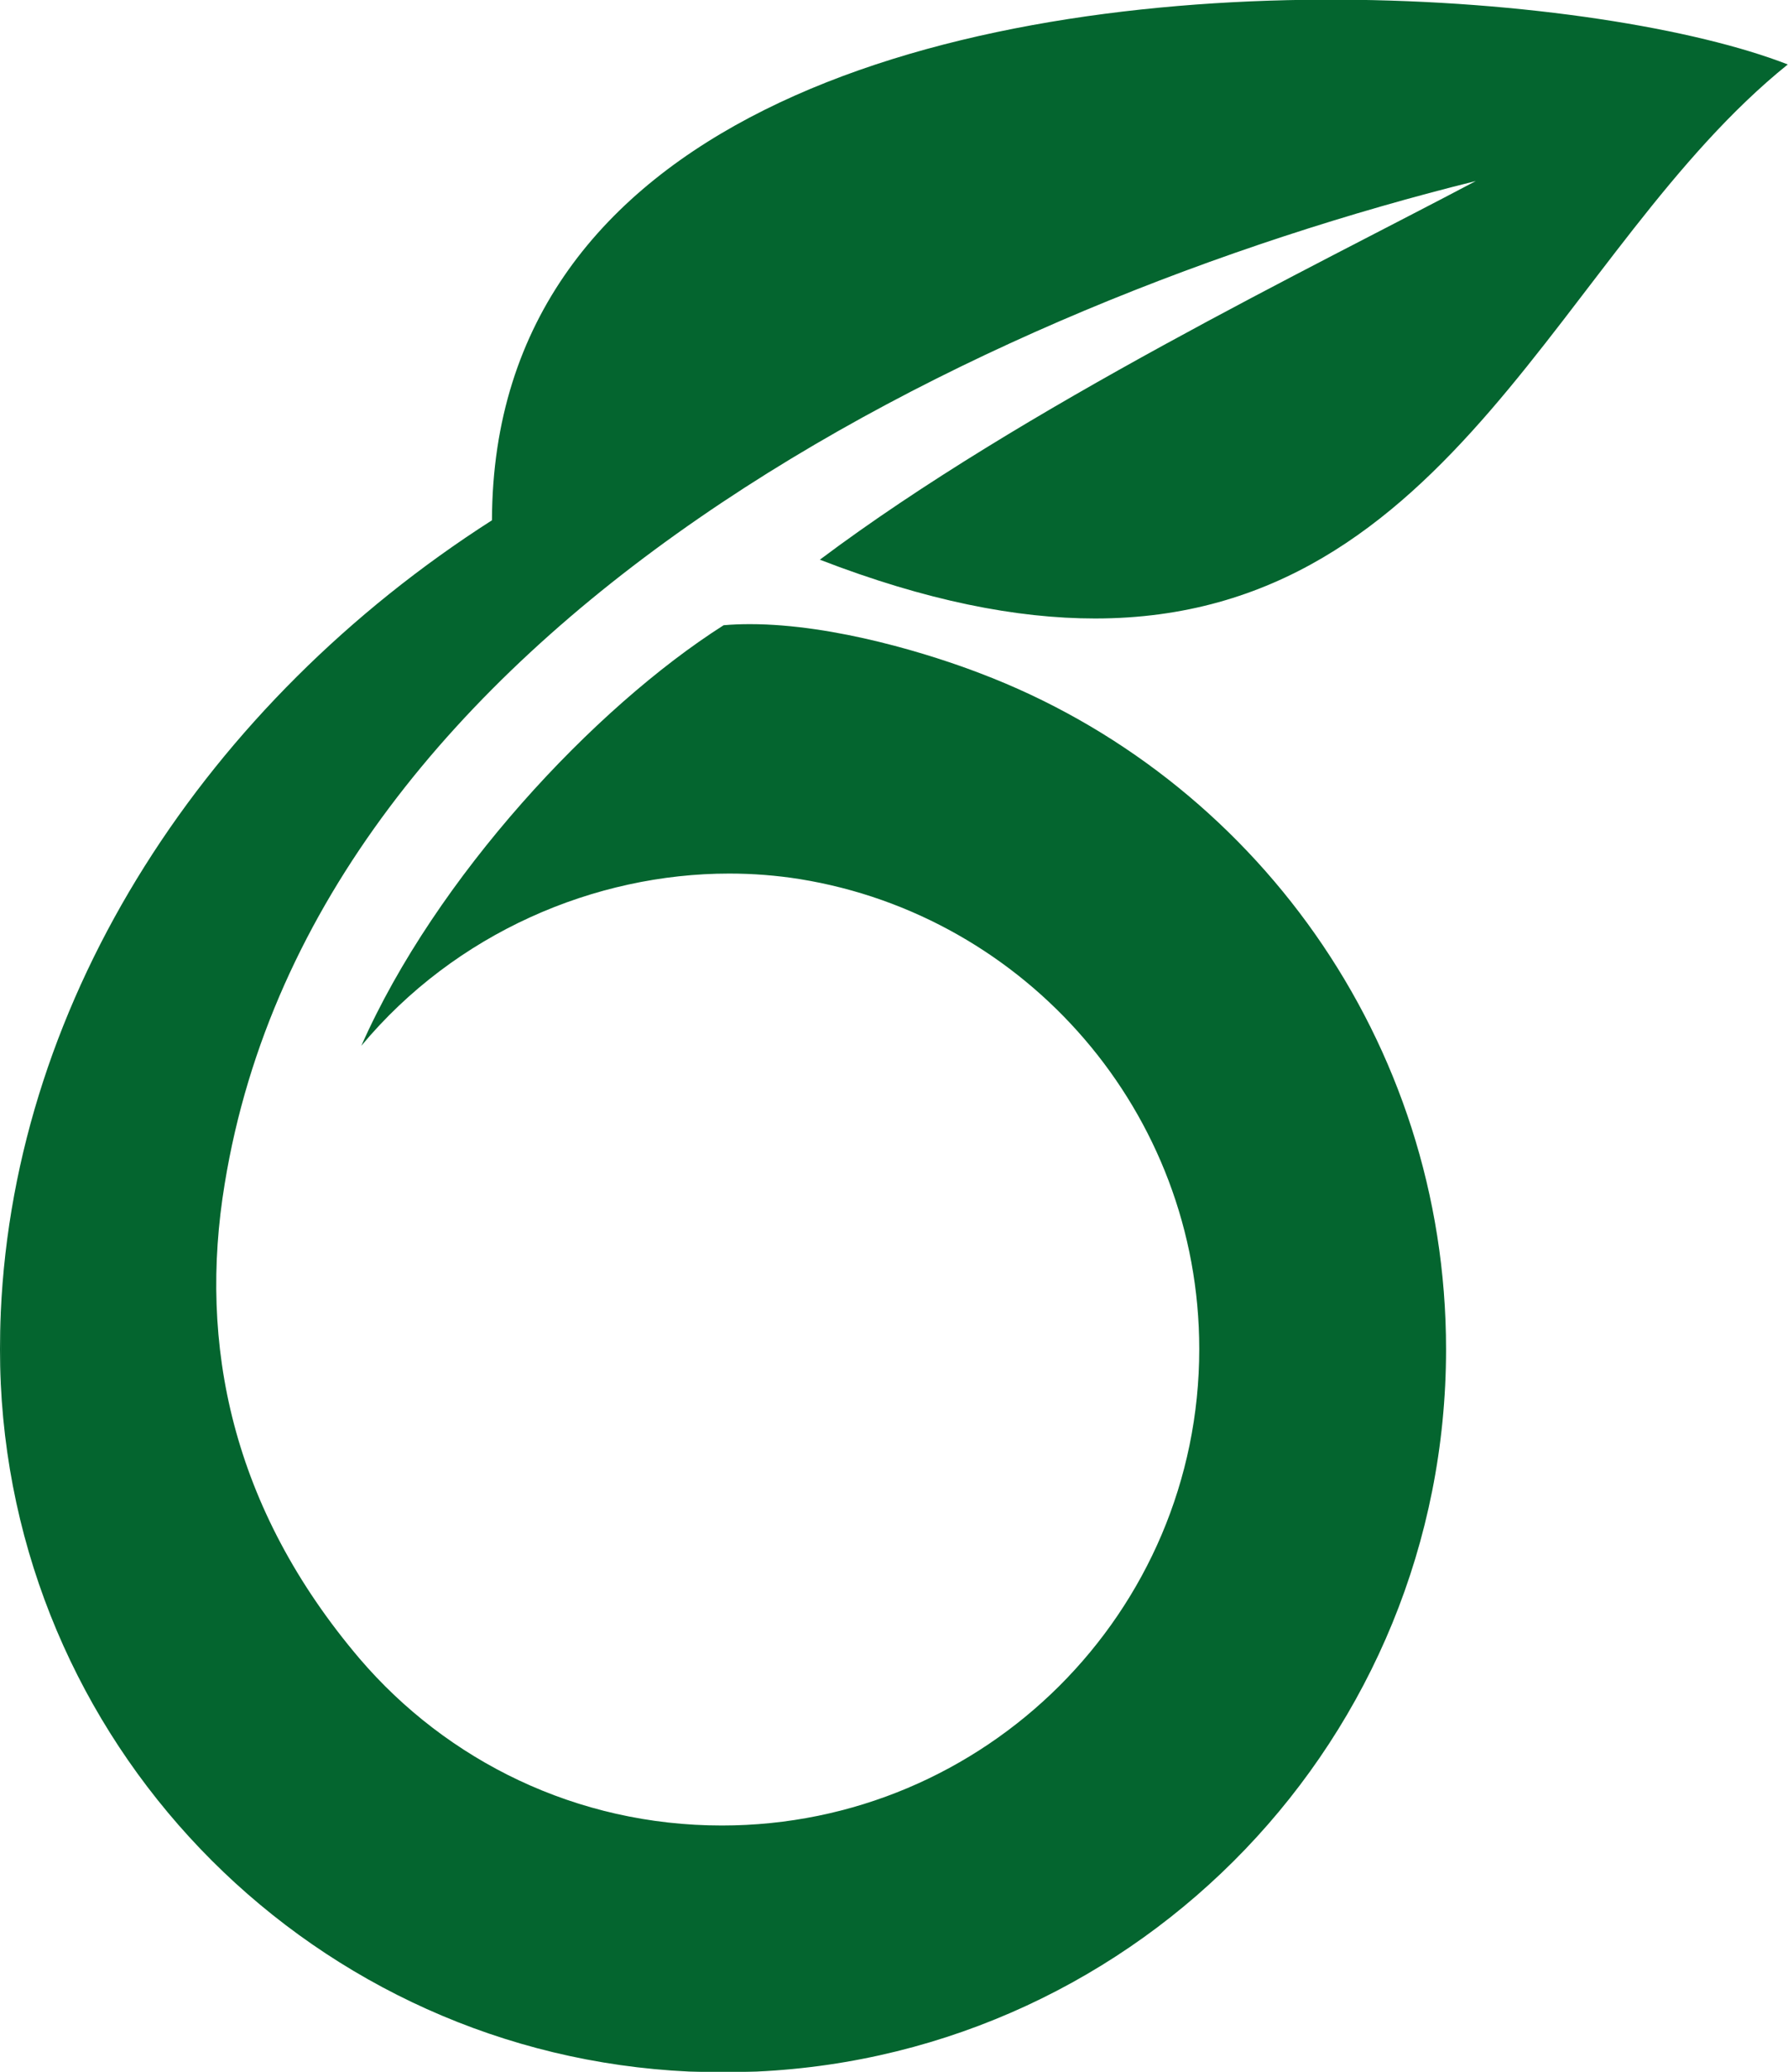 <?xml version="1.0" encoding="UTF-8"?>
<svg id="Layer_1" data-name="Layer 1" xmlns="http://www.w3.org/2000/svg" viewBox="0 0 164.24 190.32">
  <defs>
    <style>
      .cls-1 {
        fill: #04652f;
        stroke-width: 0px;
      }
    </style>
  </defs>
  <path class="cls-1" d="M122.95-.03h-1.41c.24,0,.47,0,.71,0s.47,0,.71,0M.07,127.08c-.05-1.04-.07-2.09-.07-3.14,0-1.12.02-2.24.07-3.35v6.5M66.42,190.35h0c-1.05,0-2.1-.02-3.13-.07h6.27c-1.04.05-2.08.07-3.13.07"/>
  <path class="cls-1" d="M164.24,5.92s0,0-.01,0c0,0,0,0,.01,0h0M69.56,190.28h-6.27C29.1,188.69,1.67,161.27.07,127.08v-6.5c1.27-29.07,18.93-56.03,45.12-72.79C45.3,10.89,86.39.11,121.53-.03h1.41c17.23.07,32.87,2.67,41.28,5.95-20.96,16.89-30.67,50.89-63.63,50.89-7.2,0-15.51-1.62-25.28-5.4,18.71-14.04,45.43-26.93,60.25-34.78C90.14,27.9,29.03,57.21,20.64,108.74c-2.43,14.7.61,29.74,12.39,43.61,8.02,9.38,19.92,15.33,33.28,15.33,24.17,0,43.85-19.58,43.85-43.76,0-21.76-15.91-39.81-36.69-43.17-2.13-.34-4.3-.51-6.49-.51-12.32,0-25.13,5.42-33.79,15.82,6.86-15.5,21.38-31.06,33.28-38.63.79-.07,1.59-.1,2.41-.1,7.85,0,16.83,2.85,21.19,4.53,24.99,9.5,42.76,33.72,42.76,62.08,0,35.62-28.06,64.7-63.29,66.34"/>
</svg>